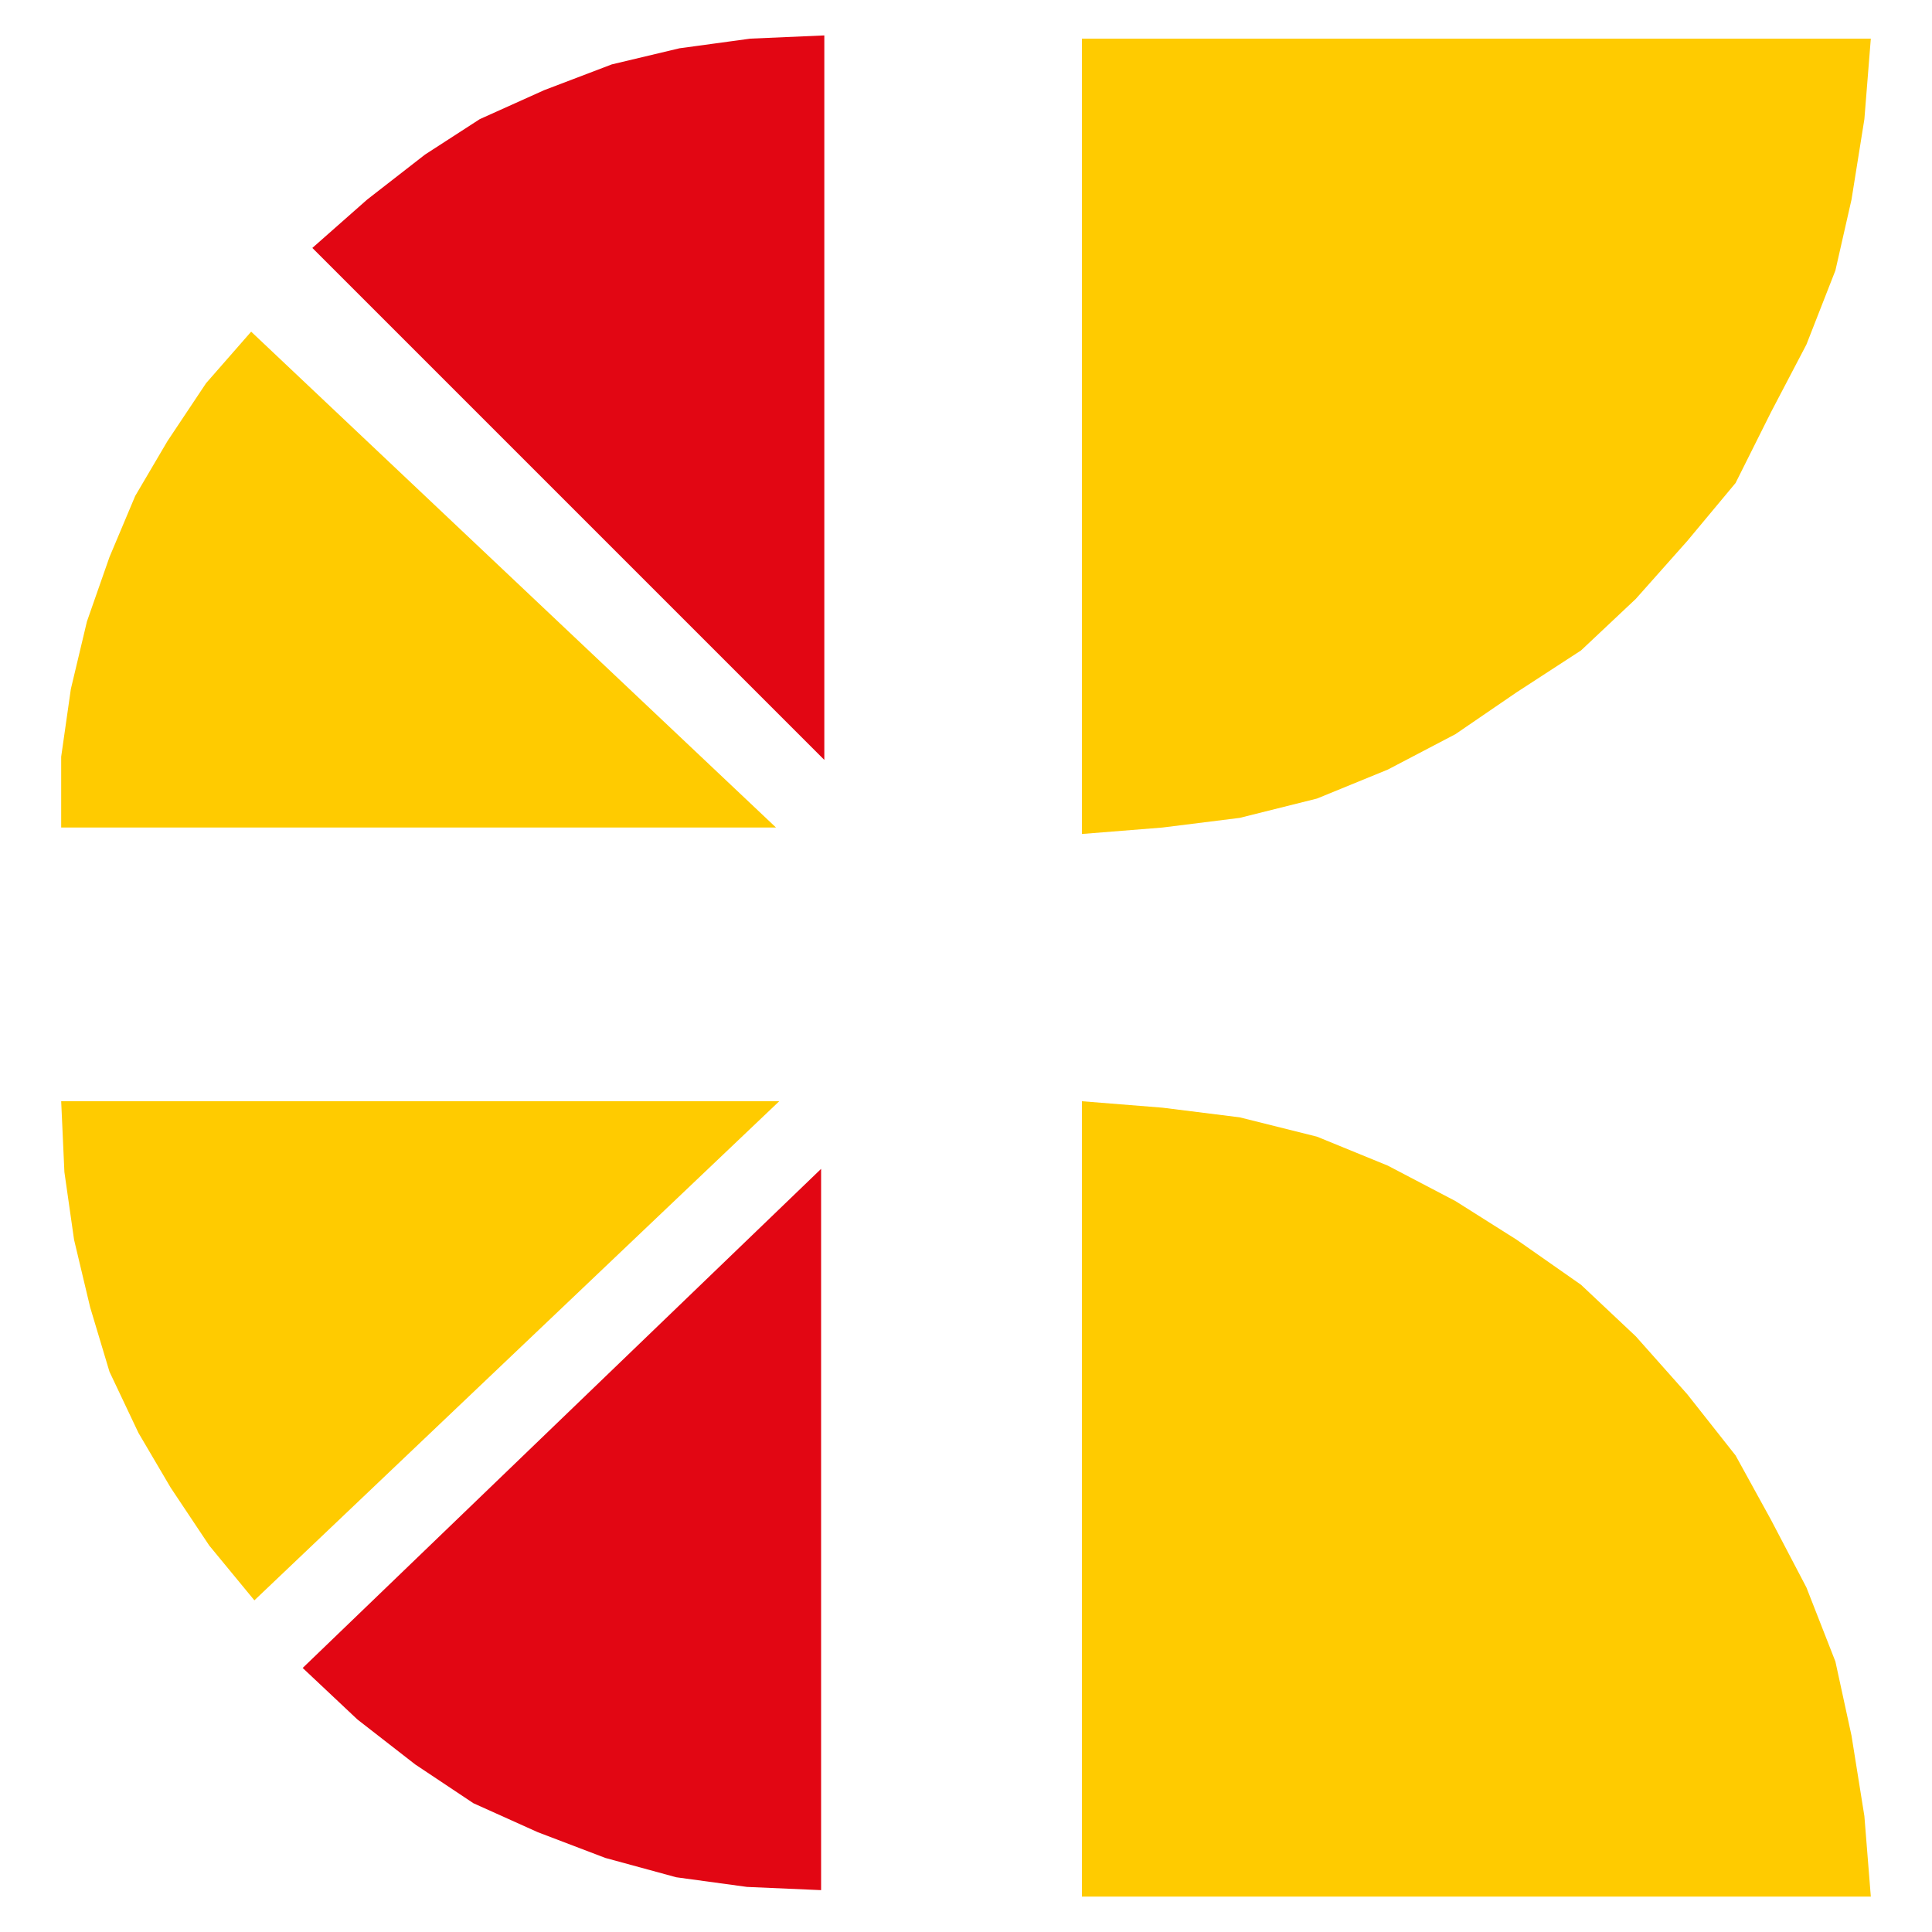 <svg xmlns="http://www.w3.org/2000/svg" id="Ebene_1" viewBox="0 0 60 60"><defs><style>      .st0 {        fill: #e20613;      }      .st0, .st1 {        fill-rule: evenodd;      }      .st1 {        fill: #ffcb00;      }    </style></defs><polyline class="st1" points="58.1 58.9 57.9 56.4 57.5 53.9 57 51.6 56.1 49.3 55 47.2 53.9 45.2 52.4 43.3 50.8 41.5 49.1 39.9 47.1 38.5 45.2 37.3 43.1 36.2 40.9 35.3 38.5 34.7 36.1 34.4 33.6 34.2 33.6 58.9 58.1 58.9"></polyline><polyline class="st1" points="1.9 34.2 2 36.4 2.3 38.5 2.8 40.6 3.4 42.6 4.3 44.5 5.3 46.2 6.5 48 7.9 49.7 24.2 34.2 1.9 34.2"></polyline><polyline class="st1" points="58.1 1.2 57.9 3.7 57.5 6.2 57 8.4 56.1 10.7 55 12.8 53.9 15 52.4 16.8 50.8 18.6 49.1 20.2 47.1 21.5 45.2 22.8 43.1 23.9 40.9 24.8 38.5 25.4 36.1 25.7 33.6 25.9 33.6 1.2 58.1 1.2"></polyline><polyline class="st0" points="25.5 58.7 23.2 58.6 21 58.3 18.8 57.7 16.7 56.9 14.7 56 12.9 54.8 11.1 53.4 9.4 51.8 25.5 36.3 25.5 58.7"></polyline><polyline class="st1" points="1.9 25.7 1.9 23.5 2.2 21.4 2.7 19.3 3.4 17.3 4.2 15.4 5.2 13.7 6.4 11.9 7.8 10.3 24.1 25.7 1.9 25.7"></polyline><polyline class="st0" points="25.6 1.1 23.3 1.2 21.1 1.5 19 2 16.9 2.8 14.9 3.7 13.2 4.8 11.4 6.2 9.7 7.7 25.6 23.6 25.6 1.1"></polyline></svg>
